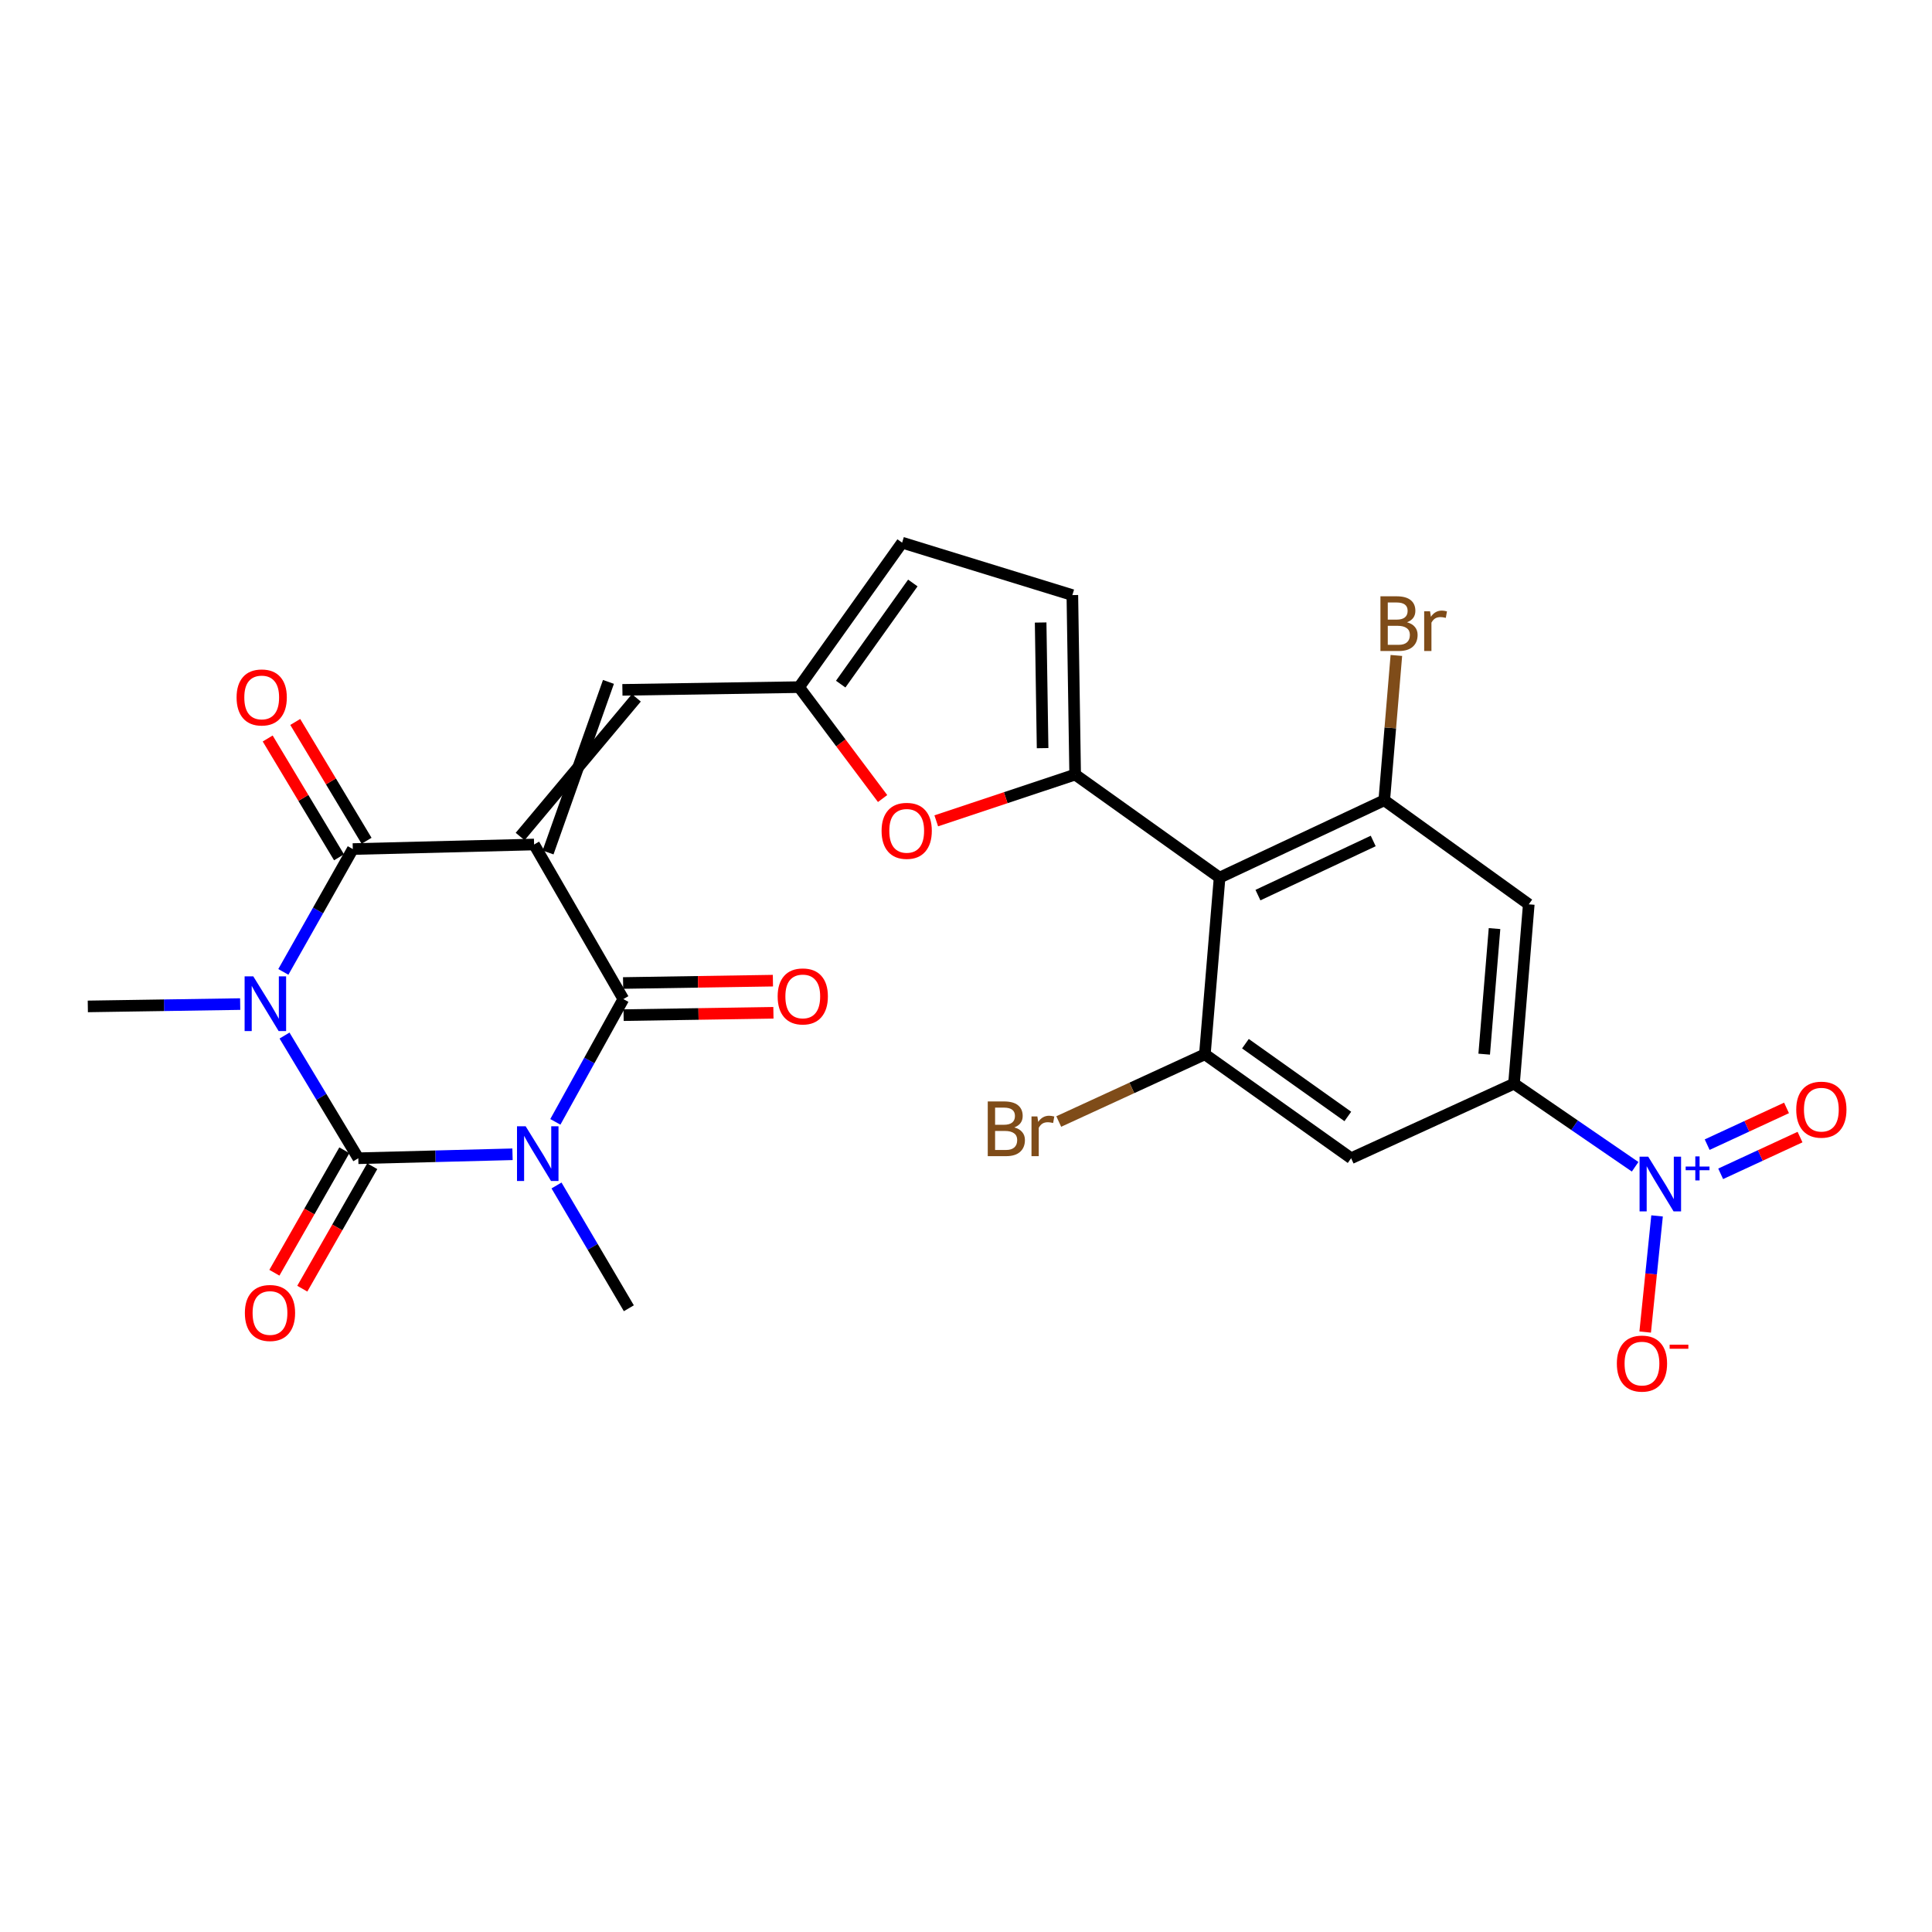 <?xml version='1.0' encoding='iso-8859-1'?>
<svg version='1.1' baseProfile='full'
              xmlns='http://www.w3.org/2000/svg'
                      xmlns:rdkit='http://www.rdkit.org/xml'
                      xmlns:xlink='http://www.w3.org/1999/xlink'
                  xml:space='preserve'
width='1000px' height='1000px' viewBox='0 0 1000 1000'>
<!-- END OF HEADER -->
<rect style='opacity:1.0;fill:#FFFFFF;stroke:none' width='1000' height='1000' x='0' y='0'> </rect>
<path class='bond-3' d='M 276.446,437.113 L 182.607,439.47' style='fill:none;fill-rule:evenodd;stroke:#000000;stroke-width:6px;stroke-linecap:butt;stroke-linejoin:miter;stroke-opacity:1' />
<path class='bond-4' d='M 276.446,437.113 L 322.644,517.117' style='fill:none;fill-rule:evenodd;stroke:#000000;stroke-width:6px;stroke-linecap:butt;stroke-linejoin:miter;stroke-opacity:1' />
<path class='bond-10' d='M 283.668,441.238 L 314.931,352.948' style='fill:none;fill-rule:evenodd;stroke:#000000;stroke-width:6px;stroke-linecap:butt;stroke-linejoin:miter;stroke-opacity:1' />
<path class='bond-10' d='M 269.223,432.988 L 329.377,361.197' style='fill:none;fill-rule:evenodd;stroke:#000000;stroke-width:6px;stroke-linecap:butt;stroke-linejoin:miter;stroke-opacity:1' />
<path class='bond-0' d='M 287.448,580.674 L 305.046,548.895' style='fill:none;fill-rule:evenodd;stroke:#0000FF;stroke-width:6px;stroke-linecap:butt;stroke-linejoin:miter;stroke-opacity:1' />
<path class='bond-0' d='M 305.046,548.895 L 322.644,517.117' style='fill:none;fill-rule:evenodd;stroke:#000000;stroke-width:6px;stroke-linecap:butt;stroke-linejoin:miter;stroke-opacity:1' />
<path class='bond-2' d='M 265.277,597.455 L 225.366,598.48' style='fill:none;fill-rule:evenodd;stroke:#0000FF;stroke-width:6px;stroke-linecap:butt;stroke-linejoin:miter;stroke-opacity:1' />
<path class='bond-2' d='M 225.366,598.48 L 185.454,599.504' style='fill:none;fill-rule:evenodd;stroke:#000000;stroke-width:6px;stroke-linecap:butt;stroke-linejoin:miter;stroke-opacity:1' />
<path class='bond-24' d='M 288.05,613.602 L 306.77,645.377' style='fill:none;fill-rule:evenodd;stroke:#0000FF;stroke-width:6px;stroke-linecap:butt;stroke-linejoin:miter;stroke-opacity:1' />
<path class='bond-24' d='M 306.77,645.377 L 325.49,677.151' style='fill:none;fill-rule:evenodd;stroke:#000000;stroke-width:6px;stroke-linecap:butt;stroke-linejoin:miter;stroke-opacity:1' />
<path class='bond-1' d='M 146.658,503.051 L 164.633,471.261' style='fill:none;fill-rule:evenodd;stroke:#0000FF;stroke-width:6px;stroke-linecap:butt;stroke-linejoin:miter;stroke-opacity:1' />
<path class='bond-1' d='M 164.633,471.261 L 182.607,439.47' style='fill:none;fill-rule:evenodd;stroke:#000000;stroke-width:6px;stroke-linecap:butt;stroke-linejoin:miter;stroke-opacity:1' />
<path class='bond-23' d='M 124.314,519.709 L 84.884,520.312' style='fill:none;fill-rule:evenodd;stroke:#0000FF;stroke-width:6px;stroke-linecap:butt;stroke-linejoin:miter;stroke-opacity:1' />
<path class='bond-23' d='M 84.884,520.312 L 45.455,520.915' style='fill:none;fill-rule:evenodd;stroke:#000000;stroke-width:6px;stroke-linecap:butt;stroke-linejoin:miter;stroke-opacity:1' />
<path class='bond-27' d='M 147.27,536.004 L 166.362,567.754' style='fill:none;fill-rule:evenodd;stroke:#0000FF;stroke-width:6px;stroke-linecap:butt;stroke-linejoin:miter;stroke-opacity:1' />
<path class='bond-27' d='M 166.362,567.754 L 185.454,599.504' style='fill:none;fill-rule:evenodd;stroke:#000000;stroke-width:6px;stroke-linecap:butt;stroke-linejoin:miter;stroke-opacity:1' />
<path class='bond-18' d='M 178.232,595.379 L 160.126,627.073' style='fill:none;fill-rule:evenodd;stroke:#000000;stroke-width:6px;stroke-linecap:butt;stroke-linejoin:miter;stroke-opacity:1' />
<path class='bond-18' d='M 160.126,627.073 L 142.02,658.768' style='fill:none;fill-rule:evenodd;stroke:#FF0000;stroke-width:6px;stroke-linecap:butt;stroke-linejoin:miter;stroke-opacity:1' />
<path class='bond-18' d='M 192.676,603.63 L 174.57,635.325' style='fill:none;fill-rule:evenodd;stroke:#000000;stroke-width:6px;stroke-linecap:butt;stroke-linejoin:miter;stroke-opacity:1' />
<path class='bond-18' d='M 174.57,635.325 L 156.464,667.019' style='fill:none;fill-rule:evenodd;stroke:#FF0000;stroke-width:6px;stroke-linecap:butt;stroke-linejoin:miter;stroke-opacity:1' />
<path class='bond-21' d='M 189.739,435.189 L 171.281,404.438' style='fill:none;fill-rule:evenodd;stroke:#000000;stroke-width:6px;stroke-linecap:butt;stroke-linejoin:miter;stroke-opacity:1' />
<path class='bond-21' d='M 171.281,404.438 L 152.823,373.687' style='fill:none;fill-rule:evenodd;stroke:#FF0000;stroke-width:6px;stroke-linecap:butt;stroke-linejoin:miter;stroke-opacity:1' />
<path class='bond-21' d='M 175.476,443.75 L 157.018,412.999' style='fill:none;fill-rule:evenodd;stroke:#000000;stroke-width:6px;stroke-linecap:butt;stroke-linejoin:miter;stroke-opacity:1' />
<path class='bond-21' d='M 157.018,412.999 L 138.56,382.248' style='fill:none;fill-rule:evenodd;stroke:#FF0000;stroke-width:6px;stroke-linecap:butt;stroke-linejoin:miter;stroke-opacity:1' />
<path class='bond-20' d='M 322.774,525.433 L 361.547,524.827' style='fill:none;fill-rule:evenodd;stroke:#000000;stroke-width:6px;stroke-linecap:butt;stroke-linejoin:miter;stroke-opacity:1' />
<path class='bond-20' d='M 361.547,524.827 L 400.319,524.221' style='fill:none;fill-rule:evenodd;stroke:#FF0000;stroke-width:6px;stroke-linecap:butt;stroke-linejoin:miter;stroke-opacity:1' />
<path class='bond-20' d='M 322.514,508.8 L 361.287,508.194' style='fill:none;fill-rule:evenodd;stroke:#000000;stroke-width:6px;stroke-linecap:butt;stroke-linejoin:miter;stroke-opacity:1' />
<path class='bond-20' d='M 361.287,508.194 L 400.06,507.589' style='fill:none;fill-rule:evenodd;stroke:#FF0000;stroke-width:6px;stroke-linecap:butt;stroke-linejoin:miter;stroke-opacity:1' />
<path class='bond-5' d='M 556.5,400.914 L 520.552,412.889' style='fill:none;fill-rule:evenodd;stroke:#000000;stroke-width:6px;stroke-linecap:butt;stroke-linejoin:miter;stroke-opacity:1' />
<path class='bond-5' d='M 520.552,412.889 L 484.604,424.864' style='fill:none;fill-rule:evenodd;stroke:#FF0000;stroke-width:6px;stroke-linecap:butt;stroke-linejoin:miter;stroke-opacity:1' />
<path class='bond-6' d='M 556.5,400.914 L 631.254,454.256' style='fill:none;fill-rule:evenodd;stroke:#000000;stroke-width:6px;stroke-linecap:butt;stroke-linejoin:miter;stroke-opacity:1' />
<path class='bond-28' d='M 556.5,400.914 L 555.049,308.019' style='fill:none;fill-rule:evenodd;stroke:#000000;stroke-width:6px;stroke-linecap:butt;stroke-linejoin:miter;stroke-opacity:1' />
<path class='bond-28' d='M 539.649,387.24 L 538.634,322.213' style='fill:none;fill-rule:evenodd;stroke:#000000;stroke-width:6px;stroke-linecap:butt;stroke-linejoin:miter;stroke-opacity:1' />
<path class='bond-8' d='M 631.254,454.256 L 716.488,414.222' style='fill:none;fill-rule:evenodd;stroke:#000000;stroke-width:6px;stroke-linecap:butt;stroke-linejoin:miter;stroke-opacity:1' />
<path class='bond-8' d='M 651.111,463.307 L 710.775,435.284' style='fill:none;fill-rule:evenodd;stroke:#000000;stroke-width:6px;stroke-linecap:butt;stroke-linejoin:miter;stroke-opacity:1' />
<path class='bond-9' d='M 631.254,454.256 L 623.639,545.701' style='fill:none;fill-rule:evenodd;stroke:#000000;stroke-width:6px;stroke-linecap:butt;stroke-linejoin:miter;stroke-opacity:1' />
<path class='bond-7' d='M 846.344,603.919 L 814.995,582.42' style='fill:none;fill-rule:evenodd;stroke:#0000FF;stroke-width:6px;stroke-linecap:butt;stroke-linejoin:miter;stroke-opacity:1' />
<path class='bond-7' d='M 814.995,582.42 L 783.646,560.921' style='fill:none;fill-rule:evenodd;stroke:#000000;stroke-width:6px;stroke-linecap:butt;stroke-linejoin:miter;stroke-opacity:1' />
<path class='bond-19' d='M 857.693,629.352 L 854.617,659.41' style='fill:none;fill-rule:evenodd;stroke:#0000FF;stroke-width:6px;stroke-linecap:butt;stroke-linejoin:miter;stroke-opacity:1' />
<path class='bond-19' d='M 854.617,659.41 L 851.542,689.469' style='fill:none;fill-rule:evenodd;stroke:#FF0000;stroke-width:6px;stroke-linecap:butt;stroke-linejoin:miter;stroke-opacity:1' />
<path class='bond-22' d='M 890.615,607.565 L 911.153,598.057' style='fill:none;fill-rule:evenodd;stroke:#0000FF;stroke-width:6px;stroke-linecap:butt;stroke-linejoin:miter;stroke-opacity:1' />
<path class='bond-22' d='M 911.153,598.057 L 931.691,588.55' style='fill:none;fill-rule:evenodd;stroke:#FF0000;stroke-width:6px;stroke-linecap:butt;stroke-linejoin:miter;stroke-opacity:1' />
<path class='bond-22' d='M 883.627,592.469 L 904.165,582.962' style='fill:none;fill-rule:evenodd;stroke:#0000FF;stroke-width:6px;stroke-linecap:butt;stroke-linejoin:miter;stroke-opacity:1' />
<path class='bond-22' d='M 904.165,582.962 L 924.703,573.454' style='fill:none;fill-rule:evenodd;stroke:#FF0000;stroke-width:6px;stroke-linecap:butt;stroke-linejoin:miter;stroke-opacity:1' />
<path class='bond-15' d='M 716.488,414.222 L 791.289,468.072' style='fill:none;fill-rule:evenodd;stroke:#000000;stroke-width:6px;stroke-linecap:butt;stroke-linejoin:miter;stroke-opacity:1' />
<path class='bond-26' d='M 716.488,414.222 L 719.622,376.74' style='fill:none;fill-rule:evenodd;stroke:#000000;stroke-width:6px;stroke-linecap:butt;stroke-linejoin:miter;stroke-opacity:1' />
<path class='bond-26' d='M 719.622,376.74 L 722.755,339.258' style='fill:none;fill-rule:evenodd;stroke:#7F4C19;stroke-width:6px;stroke-linecap:butt;stroke-linejoin:miter;stroke-opacity:1' />
<path class='bond-14' d='M 623.639,545.701 L 699.345,599.504' style='fill:none;fill-rule:evenodd;stroke:#000000;stroke-width:6px;stroke-linecap:butt;stroke-linejoin:miter;stroke-opacity:1' />
<path class='bond-14' d='M 644.631,540.212 L 697.626,577.875' style='fill:none;fill-rule:evenodd;stroke:#000000;stroke-width:6px;stroke-linecap:butt;stroke-linejoin:miter;stroke-opacity:1' />
<path class='bond-25' d='M 623.639,545.701 L 585.823,563.095' style='fill:none;fill-rule:evenodd;stroke:#000000;stroke-width:6px;stroke-linecap:butt;stroke-linejoin:miter;stroke-opacity:1' />
<path class='bond-25' d='M 585.823,563.095 L 548.007,580.49' style='fill:none;fill-rule:evenodd;stroke:#7F4C19;stroke-width:6px;stroke-linecap:butt;stroke-linejoin:miter;stroke-opacity:1' />
<path class='bond-13' d='M 322.154,357.072 L 413.599,355.659' style='fill:none;fill-rule:evenodd;stroke:#000000;stroke-width:6px;stroke-linecap:butt;stroke-linejoin:miter;stroke-opacity:1' />
<path class='bond-11' d='M 783.646,560.921 L 699.345,599.504' style='fill:none;fill-rule:evenodd;stroke:#000000;stroke-width:6px;stroke-linecap:butt;stroke-linejoin:miter;stroke-opacity:1' />
<path class='bond-29' d='M 783.646,560.921 L 791.289,468.072' style='fill:none;fill-rule:evenodd;stroke:#000000;stroke-width:6px;stroke-linecap:butt;stroke-linejoin:miter;stroke-opacity:1' />
<path class='bond-29' d='M 768.214,545.629 L 773.564,480.635' style='fill:none;fill-rule:evenodd;stroke:#000000;stroke-width:6px;stroke-linecap:butt;stroke-linejoin:miter;stroke-opacity:1' />
<path class='bond-12' d='M 456.829,413.318 L 435.214,384.488' style='fill:none;fill-rule:evenodd;stroke:#FF0000;stroke-width:6px;stroke-linecap:butt;stroke-linejoin:miter;stroke-opacity:1' />
<path class='bond-12' d='M 435.214,384.488 L 413.599,355.659' style='fill:none;fill-rule:evenodd;stroke:#000000;stroke-width:6px;stroke-linecap:butt;stroke-linejoin:miter;stroke-opacity:1' />
<path class='bond-17' d='M 413.599,355.659 L 466.931,280.876' style='fill:none;fill-rule:evenodd;stroke:#000000;stroke-width:6px;stroke-linecap:butt;stroke-linejoin:miter;stroke-opacity:1' />
<path class='bond-17' d='M 435.142,354.1 L 472.475,301.752' style='fill:none;fill-rule:evenodd;stroke:#000000;stroke-width:6px;stroke-linecap:butt;stroke-linejoin:miter;stroke-opacity:1' />
<path class='bond-16' d='M 555.049,308.019 L 466.931,280.876' style='fill:none;fill-rule:evenodd;stroke:#000000;stroke-width:6px;stroke-linecap:butt;stroke-linejoin:miter;stroke-opacity:1' />
<path  class='atom-1' d='M 272.08 582.96
L 281.36 597.96
Q 282.28 599.44, 283.76 602.12
Q 285.24 604.8, 285.32 604.96
L 285.32 582.96
L 289.08 582.96
L 289.08 611.28
L 285.2 611.28
L 275.24 594.88
Q 274.08 592.96, 272.84 590.76
Q 271.64 588.56, 271.28 587.88
L 271.28 611.28
L 267.6 611.28
L 267.6 582.96
L 272.08 582.96
' fill='#0000FF'/>
<path  class='atom-2' d='M 131.092 505.35
L 140.372 520.35
Q 141.292 521.83, 142.772 524.51
Q 144.252 527.19, 144.332 527.35
L 144.332 505.35
L 148.092 505.35
L 148.092 533.67
L 144.212 533.67
L 134.252 517.27
Q 133.092 515.35, 131.852 513.15
Q 130.652 510.95, 130.292 510.27
L 130.292 533.67
L 126.612 533.67
L 126.612 505.35
L 131.092 505.35
' fill='#0000FF'/>
<path  class='atom-8' d='M 853.12 598.698
L 862.4 613.698
Q 863.32 615.178, 864.8 617.858
Q 866.28 620.538, 866.36 620.698
L 866.36 598.698
L 870.12 598.698
L 870.12 627.018
L 866.24 627.018
L 856.28 610.618
Q 855.12 608.698, 853.88 606.498
Q 852.68 604.298, 852.32 603.618
L 852.32 627.018
L 848.64 627.018
L 848.64 598.698
L 853.12 598.698
' fill='#0000FF'/>
<path  class='atom-8' d='M 872.496 603.803
L 877.486 603.803
L 877.486 598.55
L 879.703 598.55
L 879.703 603.803
L 884.825 603.803
L 884.825 605.704
L 879.703 605.704
L 879.703 610.984
L 877.486 610.984
L 877.486 605.704
L 872.496 605.704
L 872.496 603.803
' fill='#0000FF'/>
<path  class='atom-13' d='M 456.306 430.04
Q 456.306 423.24, 459.666 419.44
Q 463.026 415.64, 469.306 415.64
Q 475.586 415.64, 478.946 419.44
Q 482.306 423.24, 482.306 430.04
Q 482.306 436.92, 478.906 440.84
Q 475.506 444.72, 469.306 444.72
Q 463.066 444.72, 459.666 440.84
Q 456.306 436.96, 456.306 430.04
M 469.306 441.52
Q 473.626 441.52, 475.946 438.64
Q 478.306 435.72, 478.306 430.04
Q 478.306 424.48, 475.946 421.68
Q 473.626 418.84, 469.306 418.84
Q 464.986 418.84, 462.626 421.64
Q 460.306 424.44, 460.306 430.04
Q 460.306 435.76, 462.626 438.64
Q 464.986 441.52, 469.306 441.52
' fill='#FF0000'/>
<path  class='atom-19' d='M 126.745 679.597
Q 126.745 672.797, 130.105 668.997
Q 133.465 665.197, 139.745 665.197
Q 146.025 665.197, 149.385 668.997
Q 152.745 672.797, 152.745 679.597
Q 152.745 686.477, 149.345 690.397
Q 145.945 694.277, 139.745 694.277
Q 133.505 694.277, 130.105 690.397
Q 126.745 686.517, 126.745 679.597
M 139.745 691.077
Q 144.065 691.077, 146.385 688.197
Q 148.745 685.277, 148.745 679.597
Q 148.745 674.037, 146.385 671.237
Q 144.065 668.397, 139.745 668.397
Q 135.425 668.397, 133.065 671.197
Q 130.745 673.997, 130.745 679.597
Q 130.745 685.317, 133.065 688.197
Q 135.425 691.077, 139.745 691.077
' fill='#FF0000'/>
<path  class='atom-20' d='M 836.88 705.788
Q 836.88 698.988, 840.24 695.188
Q 843.6 691.388, 849.88 691.388
Q 856.16 691.388, 859.52 695.188
Q 862.88 698.988, 862.88 705.788
Q 862.88 712.668, 859.48 716.588
Q 856.08 720.468, 849.88 720.468
Q 843.64 720.468, 840.24 716.588
Q 836.88 712.708, 836.88 705.788
M 849.88 717.268
Q 854.2 717.268, 856.52 714.388
Q 858.88 711.468, 858.88 705.788
Q 858.88 700.228, 856.52 697.428
Q 854.2 694.588, 849.88 694.588
Q 845.56 694.588, 843.2 697.388
Q 840.88 700.188, 840.88 705.788
Q 840.88 711.508, 843.2 714.388
Q 845.56 717.268, 849.88 717.268
' fill='#FF0000'/>
<path  class='atom-20' d='M 864.2 696.01
L 873.889 696.01
L 873.889 698.122
L 864.2 698.122
L 864.2 696.01
' fill='#FF0000'/>
<path  class='atom-21' d='M 402.512 515.746
Q 402.512 508.946, 405.872 505.146
Q 409.232 501.346, 415.512 501.346
Q 421.792 501.346, 425.152 505.146
Q 428.512 508.946, 428.512 515.746
Q 428.512 522.626, 425.112 526.546
Q 421.712 530.426, 415.512 530.426
Q 409.272 530.426, 405.872 526.546
Q 402.512 522.666, 402.512 515.746
M 415.512 527.226
Q 419.832 527.226, 422.152 524.346
Q 424.512 521.426, 424.512 515.746
Q 424.512 510.186, 422.152 507.386
Q 419.832 504.546, 415.512 504.546
Q 411.192 504.546, 408.832 507.346
Q 406.512 510.146, 406.512 515.746
Q 406.512 521.466, 408.832 524.346
Q 411.192 527.226, 415.512 527.226
' fill='#FF0000'/>
<path  class='atom-22' d='M 122.457 360.997
Q 122.457 354.197, 125.817 350.397
Q 129.177 346.597, 135.457 346.597
Q 141.737 346.597, 145.097 350.397
Q 148.457 354.197, 148.457 360.997
Q 148.457 367.877, 145.057 371.797
Q 141.657 375.677, 135.457 375.677
Q 129.217 375.677, 125.817 371.797
Q 122.457 367.917, 122.457 360.997
M 135.457 372.477
Q 139.777 372.477, 142.097 369.597
Q 144.457 366.677, 144.457 360.997
Q 144.457 355.437, 142.097 352.637
Q 139.777 349.797, 135.457 349.797
Q 131.137 349.797, 128.777 352.597
Q 126.457 355.397, 126.457 360.997
Q 126.457 366.717, 128.777 369.597
Q 131.137 372.477, 135.457 372.477
' fill='#FF0000'/>
<path  class='atom-23' d='M 929.729 574.355
Q 929.729 567.555, 933.089 563.755
Q 936.449 559.955, 942.729 559.955
Q 949.009 559.955, 952.369 563.755
Q 955.729 567.555, 955.729 574.355
Q 955.729 581.235, 952.329 585.155
Q 948.929 589.035, 942.729 589.035
Q 936.489 589.035, 933.089 585.155
Q 929.729 581.275, 929.729 574.355
M 942.729 585.835
Q 947.049 585.835, 949.369 582.955
Q 951.729 580.035, 951.729 574.355
Q 951.729 568.795, 949.369 565.995
Q 947.049 563.155, 942.729 563.155
Q 938.409 563.155, 936.049 565.955
Q 933.729 568.755, 933.729 574.355
Q 933.729 580.075, 936.049 582.955
Q 938.409 585.835, 942.729 585.835
' fill='#FF0000'/>
<path  class='atom-26' d='M 525.02 583.545
Q 527.74 584.305, 529.1 585.985
Q 530.5 587.625, 530.5 590.065
Q 530.5 593.985, 527.98 596.225
Q 525.5 598.425, 520.78 598.425
L 511.26 598.425
L 511.26 570.105
L 519.62 570.105
Q 524.46 570.105, 526.9 572.065
Q 529.34 574.025, 529.34 577.625
Q 529.34 581.905, 525.02 583.545
M 515.06 573.305
L 515.06 582.185
L 519.62 582.185
Q 522.42 582.185, 523.86 581.065
Q 525.34 579.905, 525.34 577.625
Q 525.34 573.305, 519.62 573.305
L 515.06 573.305
M 520.78 595.225
Q 523.54 595.225, 525.02 593.905
Q 526.5 592.585, 526.5 590.065
Q 526.5 587.745, 524.86 586.585
Q 523.26 585.385, 520.18 585.385
L 515.06 585.385
L 515.06 595.225
L 520.78 595.225
' fill='#7F4C19'/>
<path  class='atom-26' d='M 536.94 577.865
L 537.38 580.705
Q 539.54 577.505, 543.06 577.505
Q 544.18 577.505, 545.7 577.905
L 545.1 581.265
Q 543.38 580.865, 542.42 580.865
Q 540.74 580.865, 539.62 581.545
Q 538.54 582.185, 537.66 583.745
L 537.66 598.425
L 533.9 598.425
L 533.9 577.865
L 536.94 577.865
' fill='#7F4C19'/>
<path  class='atom-27' d='M 728.271 322.085
Q 730.991 322.845, 732.351 324.525
Q 733.751 326.165, 733.751 328.605
Q 733.751 332.525, 731.231 334.765
Q 728.751 336.965, 724.031 336.965
L 714.511 336.965
L 714.511 308.645
L 722.871 308.645
Q 727.711 308.645, 730.151 310.605
Q 732.591 312.565, 732.591 316.165
Q 732.591 320.445, 728.271 322.085
M 718.311 311.845
L 718.311 320.725
L 722.871 320.725
Q 725.671 320.725, 727.111 319.605
Q 728.591 318.445, 728.591 316.165
Q 728.591 311.845, 722.871 311.845
L 718.311 311.845
M 724.031 333.765
Q 726.791 333.765, 728.271 332.445
Q 729.751 331.125, 729.751 328.605
Q 729.751 326.285, 728.111 325.125
Q 726.511 323.925, 723.431 323.925
L 718.311 323.925
L 718.311 333.765
L 724.031 333.765
' fill='#7F4C19'/>
<path  class='atom-27' d='M 740.191 316.405
L 740.631 319.245
Q 742.791 316.045, 746.311 316.045
Q 747.431 316.045, 748.951 316.445
L 748.351 319.805
Q 746.631 319.405, 745.671 319.405
Q 743.991 319.405, 742.871 320.085
Q 741.791 320.725, 740.911 322.285
L 740.911 336.965
L 737.151 336.965
L 737.151 316.405
L 740.191 316.405
' fill='#7F4C19'/>
</svg>
